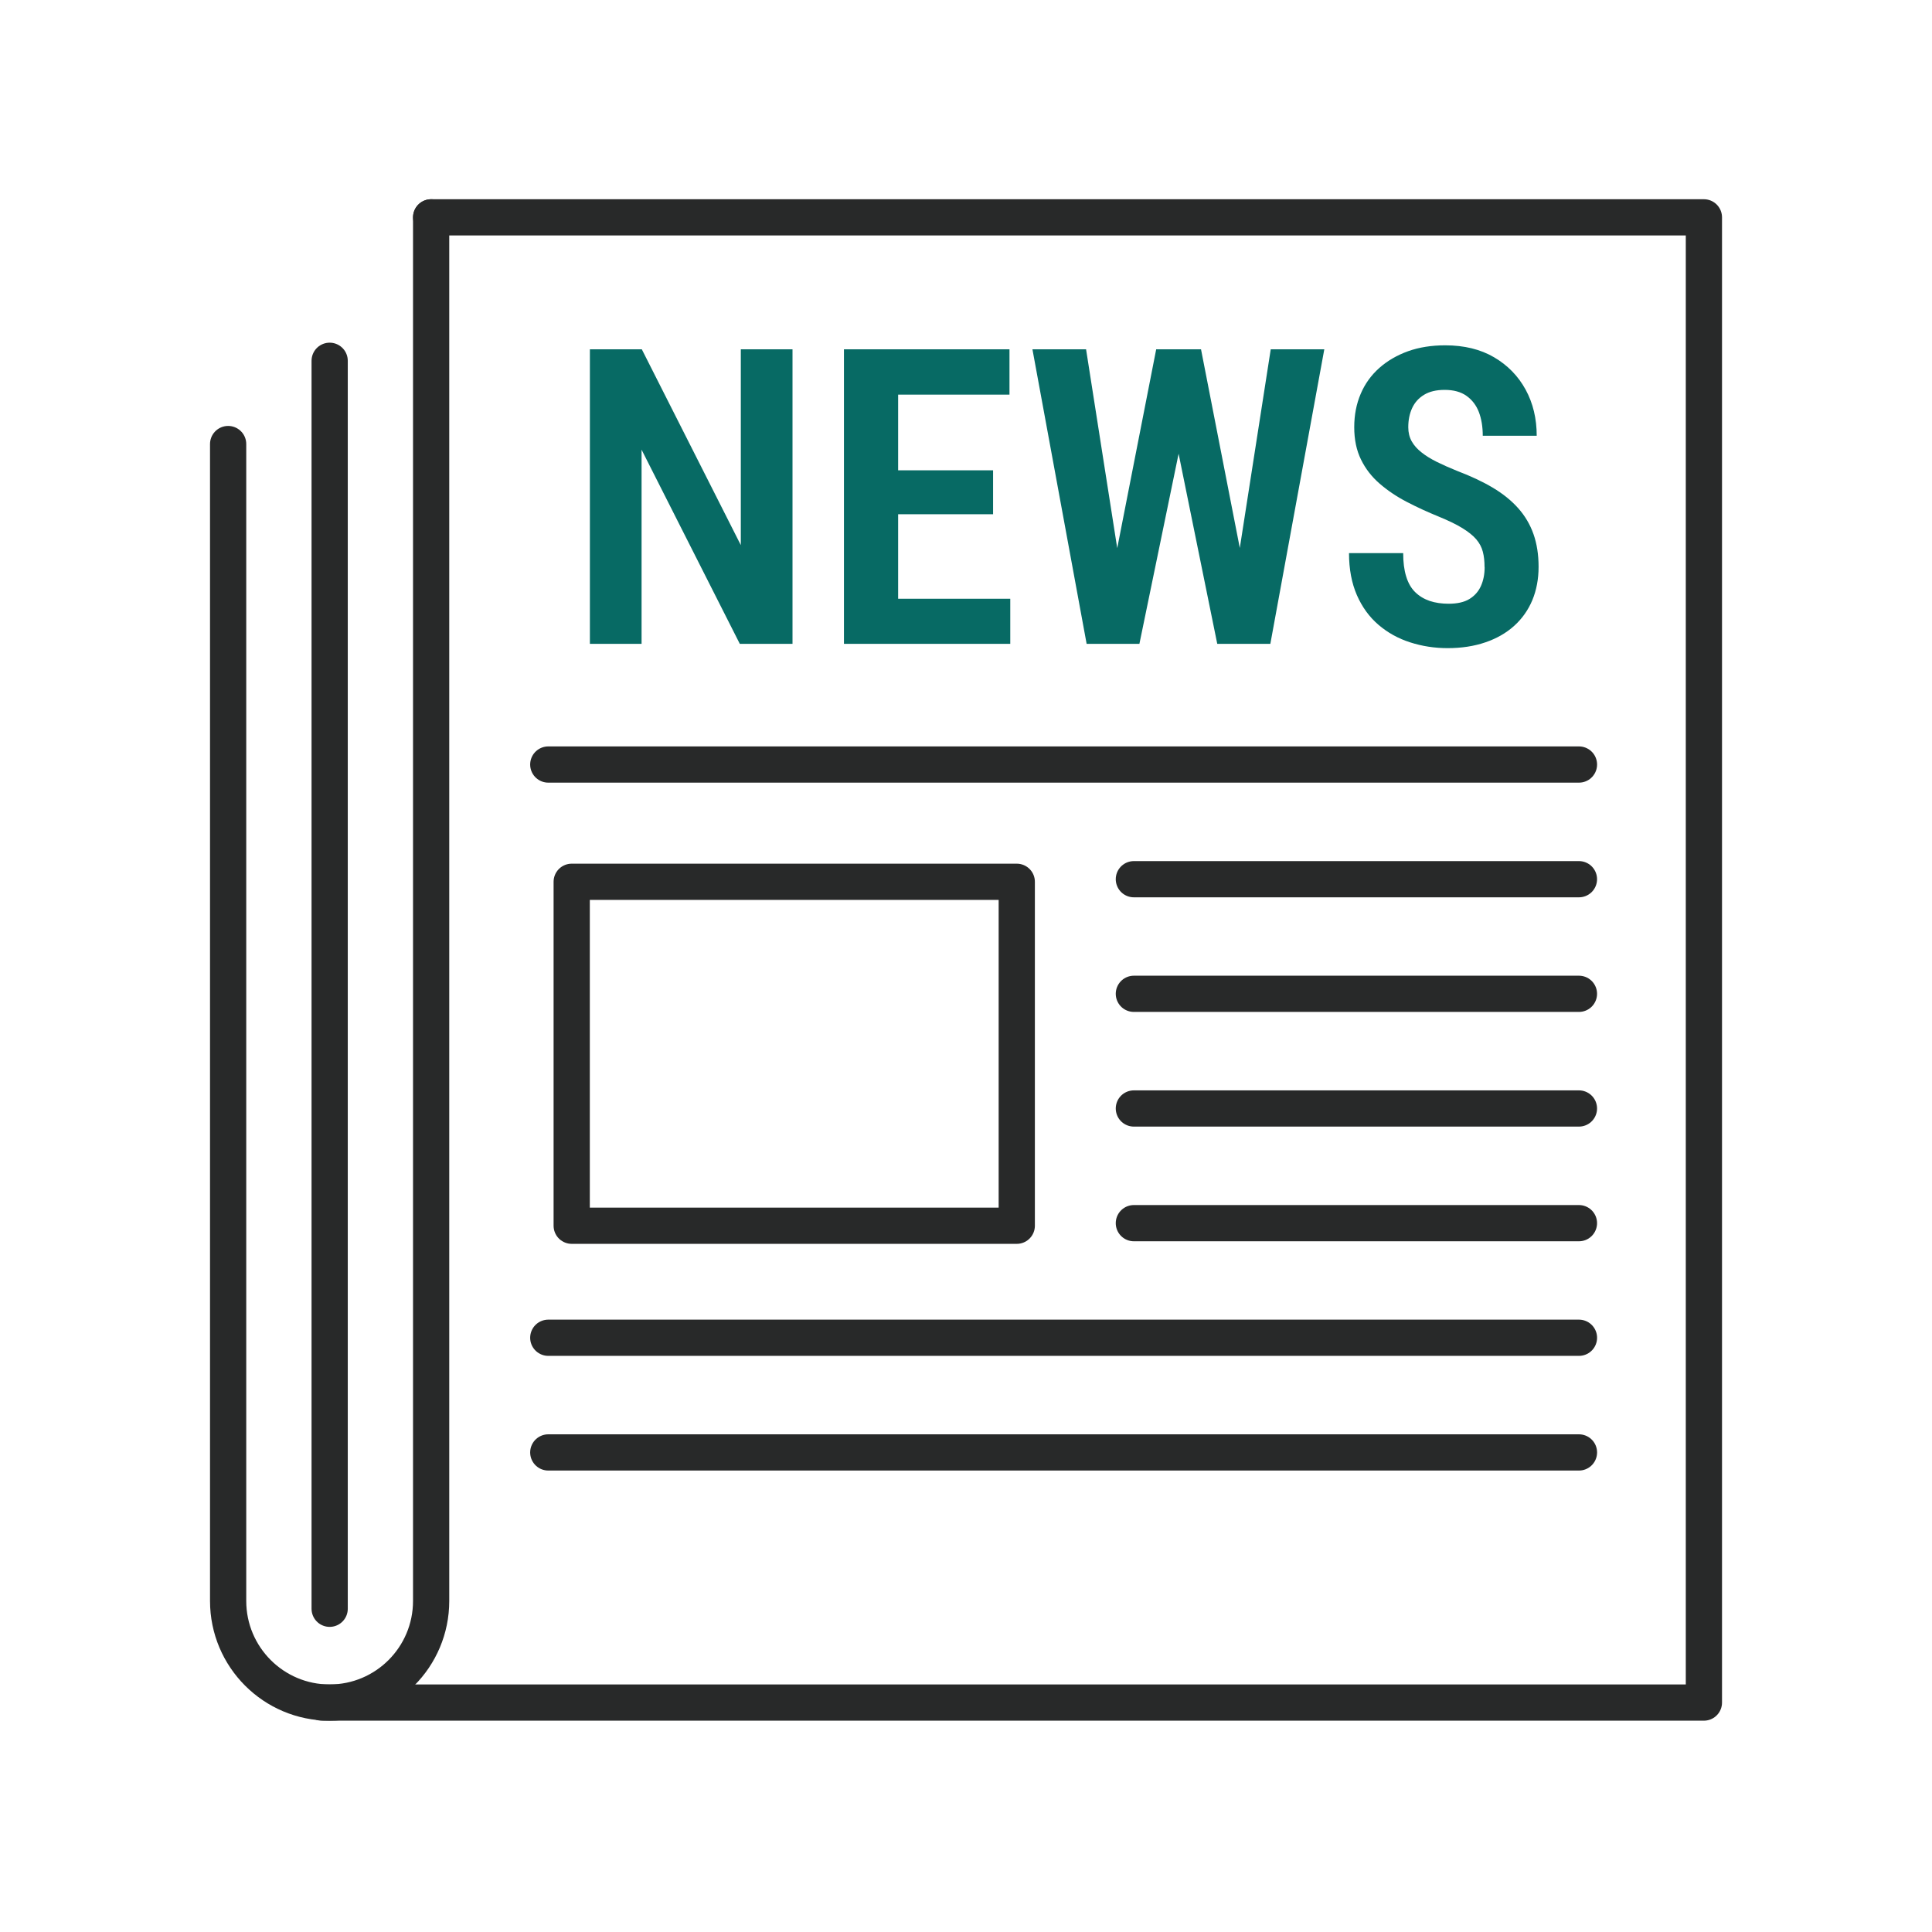 <svg width="160" height="160" viewBox="0 0 160 160" fill="none" xmlns="http://www.w3.org/2000/svg">
<path d="M35.705 18V132.583C35.705 137.232 31.942 140.999 27.299 140.999C22.656 140.999 18.893 137.232 18.893 132.583V36.774" stroke="#282929" stroke-width="3" stroke-linecap="round" stroke-linejoin="round"/>
<path d="M27.301 29.879V133.231" stroke="#282929" stroke-width="3" stroke-linecap="round" stroke-linejoin="round"/>
<path d="M130.763 63.315H45.406" stroke="#282929" stroke-width="3" stroke-linecap="round" stroke-linejoin="round"/>
<path d="M130.763 110.787H45.406" stroke="#282929" stroke-width="3" stroke-linecap="round" stroke-linejoin="round"/>
<path d="M130.763 120.284H45.406" stroke="#282929" stroke-width="3" stroke-linecap="round" stroke-linejoin="round"/>
<path d="M130.761 72.812H93.902" stroke="#282929" stroke-width="3" stroke-linecap="round" stroke-linejoin="round"/>
<path d="M130.761 82.303H93.902" stroke="#282929" stroke-width="3" stroke-linecap="round" stroke-linejoin="round"/>
<path d="M130.761 91.8H93.902" stroke="#282929" stroke-width="3" stroke-linecap="round" stroke-linejoin="round"/>
<path d="M130.761 101.297H93.902" stroke="#282929" stroke-width="3" stroke-linecap="round" stroke-linejoin="round"/>
<path d="M35.707 18H141.11V140.999H26.654" stroke="#282929" stroke-width="3" stroke-linecap="round" stroke-linejoin="round"/>
<path d="M84.204 73.026H47.346V101.51H84.204V73.026Z" stroke="#282929" stroke-width="3" stroke-linecap="round" stroke-linejoin="round"/>
<path d="M65.632 28.928V53.32H61.267L53.132 37.24V53.32H48.852V28.928H53.152L61.351 45.144V28.928H65.632Z" fill="#076A64"/>
<path d="M74.38 28.928V53.32H69.893V28.928H74.38ZM83.601 28.928V32.682H73.074V28.928H83.601ZM82.243 38.949V42.587H73.074V38.949H82.243ZM83.666 49.585V53.32H73.074V49.585H83.666Z" fill="#076A64"/>
<path d="M89.944 28.928L93.055 48.782L92.854 53.32H89.99L85.502 28.928H89.938H89.944ZM91.852 48.828L95.751 28.928H98.247L98.564 32.935L94.361 53.32H91.703L91.852 48.828ZM99.463 28.928L103.362 48.899L103.466 53.32H100.808L96.656 32.896L96.993 28.928H99.469H99.463ZM102.159 48.698L105.237 28.928H109.673L105.205 53.32H102.328L102.159 48.698Z" fill="#076A64"/>
<path d="M122.944 46.957C122.944 46.491 122.899 46.063 122.802 45.694C122.705 45.319 122.524 44.976 122.259 44.665C121.994 44.355 121.606 44.044 121.102 43.733C120.597 43.422 119.951 43.112 119.162 42.788C118.224 42.406 117.338 41.998 116.504 41.564C115.67 41.131 114.92 40.626 114.26 40.056C113.6 39.486 113.083 38.819 112.715 38.062C112.34 37.305 112.152 36.411 112.152 35.382C112.152 34.353 112.333 33.44 112.689 32.611C113.044 31.776 113.562 31.064 114.234 30.468C114.907 29.873 115.702 29.413 116.62 29.083C117.532 28.759 118.554 28.598 119.685 28.598C121.257 28.598 122.608 28.928 123.733 29.588C124.859 30.248 125.731 31.142 126.346 32.268C126.96 33.395 127.264 34.67 127.264 36.088H122.796C122.796 35.337 122.686 34.683 122.472 34.12C122.253 33.556 121.91 33.11 121.444 32.78C120.979 32.45 120.371 32.288 119.64 32.288C118.948 32.288 118.379 32.424 117.933 32.696C117.487 32.967 117.157 33.336 116.944 33.803C116.73 34.269 116.627 34.793 116.627 35.389C116.627 35.822 116.724 36.211 116.911 36.547C117.099 36.884 117.37 37.188 117.726 37.467C118.075 37.745 118.502 38.01 119 38.256C119.498 38.502 120.054 38.748 120.662 38.994C121.787 39.422 122.776 39.881 123.623 40.386C124.471 40.891 125.175 41.461 125.738 42.095C126.301 42.73 126.721 43.448 126.999 44.238C127.277 45.034 127.419 45.928 127.419 46.938C127.419 47.947 127.245 48.873 126.902 49.702C126.553 50.53 126.055 51.236 125.395 51.832C124.736 52.427 123.94 52.88 123.009 53.197C122.078 53.515 121.037 53.676 119.886 53.676C118.806 53.676 117.771 53.515 116.782 53.197C115.793 52.88 114.92 52.395 114.163 51.747C113.406 51.1 112.805 50.278 112.372 49.287C111.939 48.291 111.719 47.132 111.719 45.805H116.206C116.206 46.556 116.284 47.196 116.452 47.734C116.614 48.271 116.86 48.705 117.196 49.035C117.532 49.365 117.933 49.605 118.399 49.767C118.864 49.922 119.394 49.999 119.97 49.999C120.681 49.999 121.257 49.87 121.684 49.611C122.11 49.352 122.434 48.996 122.641 48.536C122.847 48.077 122.951 47.559 122.951 46.976L122.944 46.957Z" fill="#076A64"/>
</svg>
